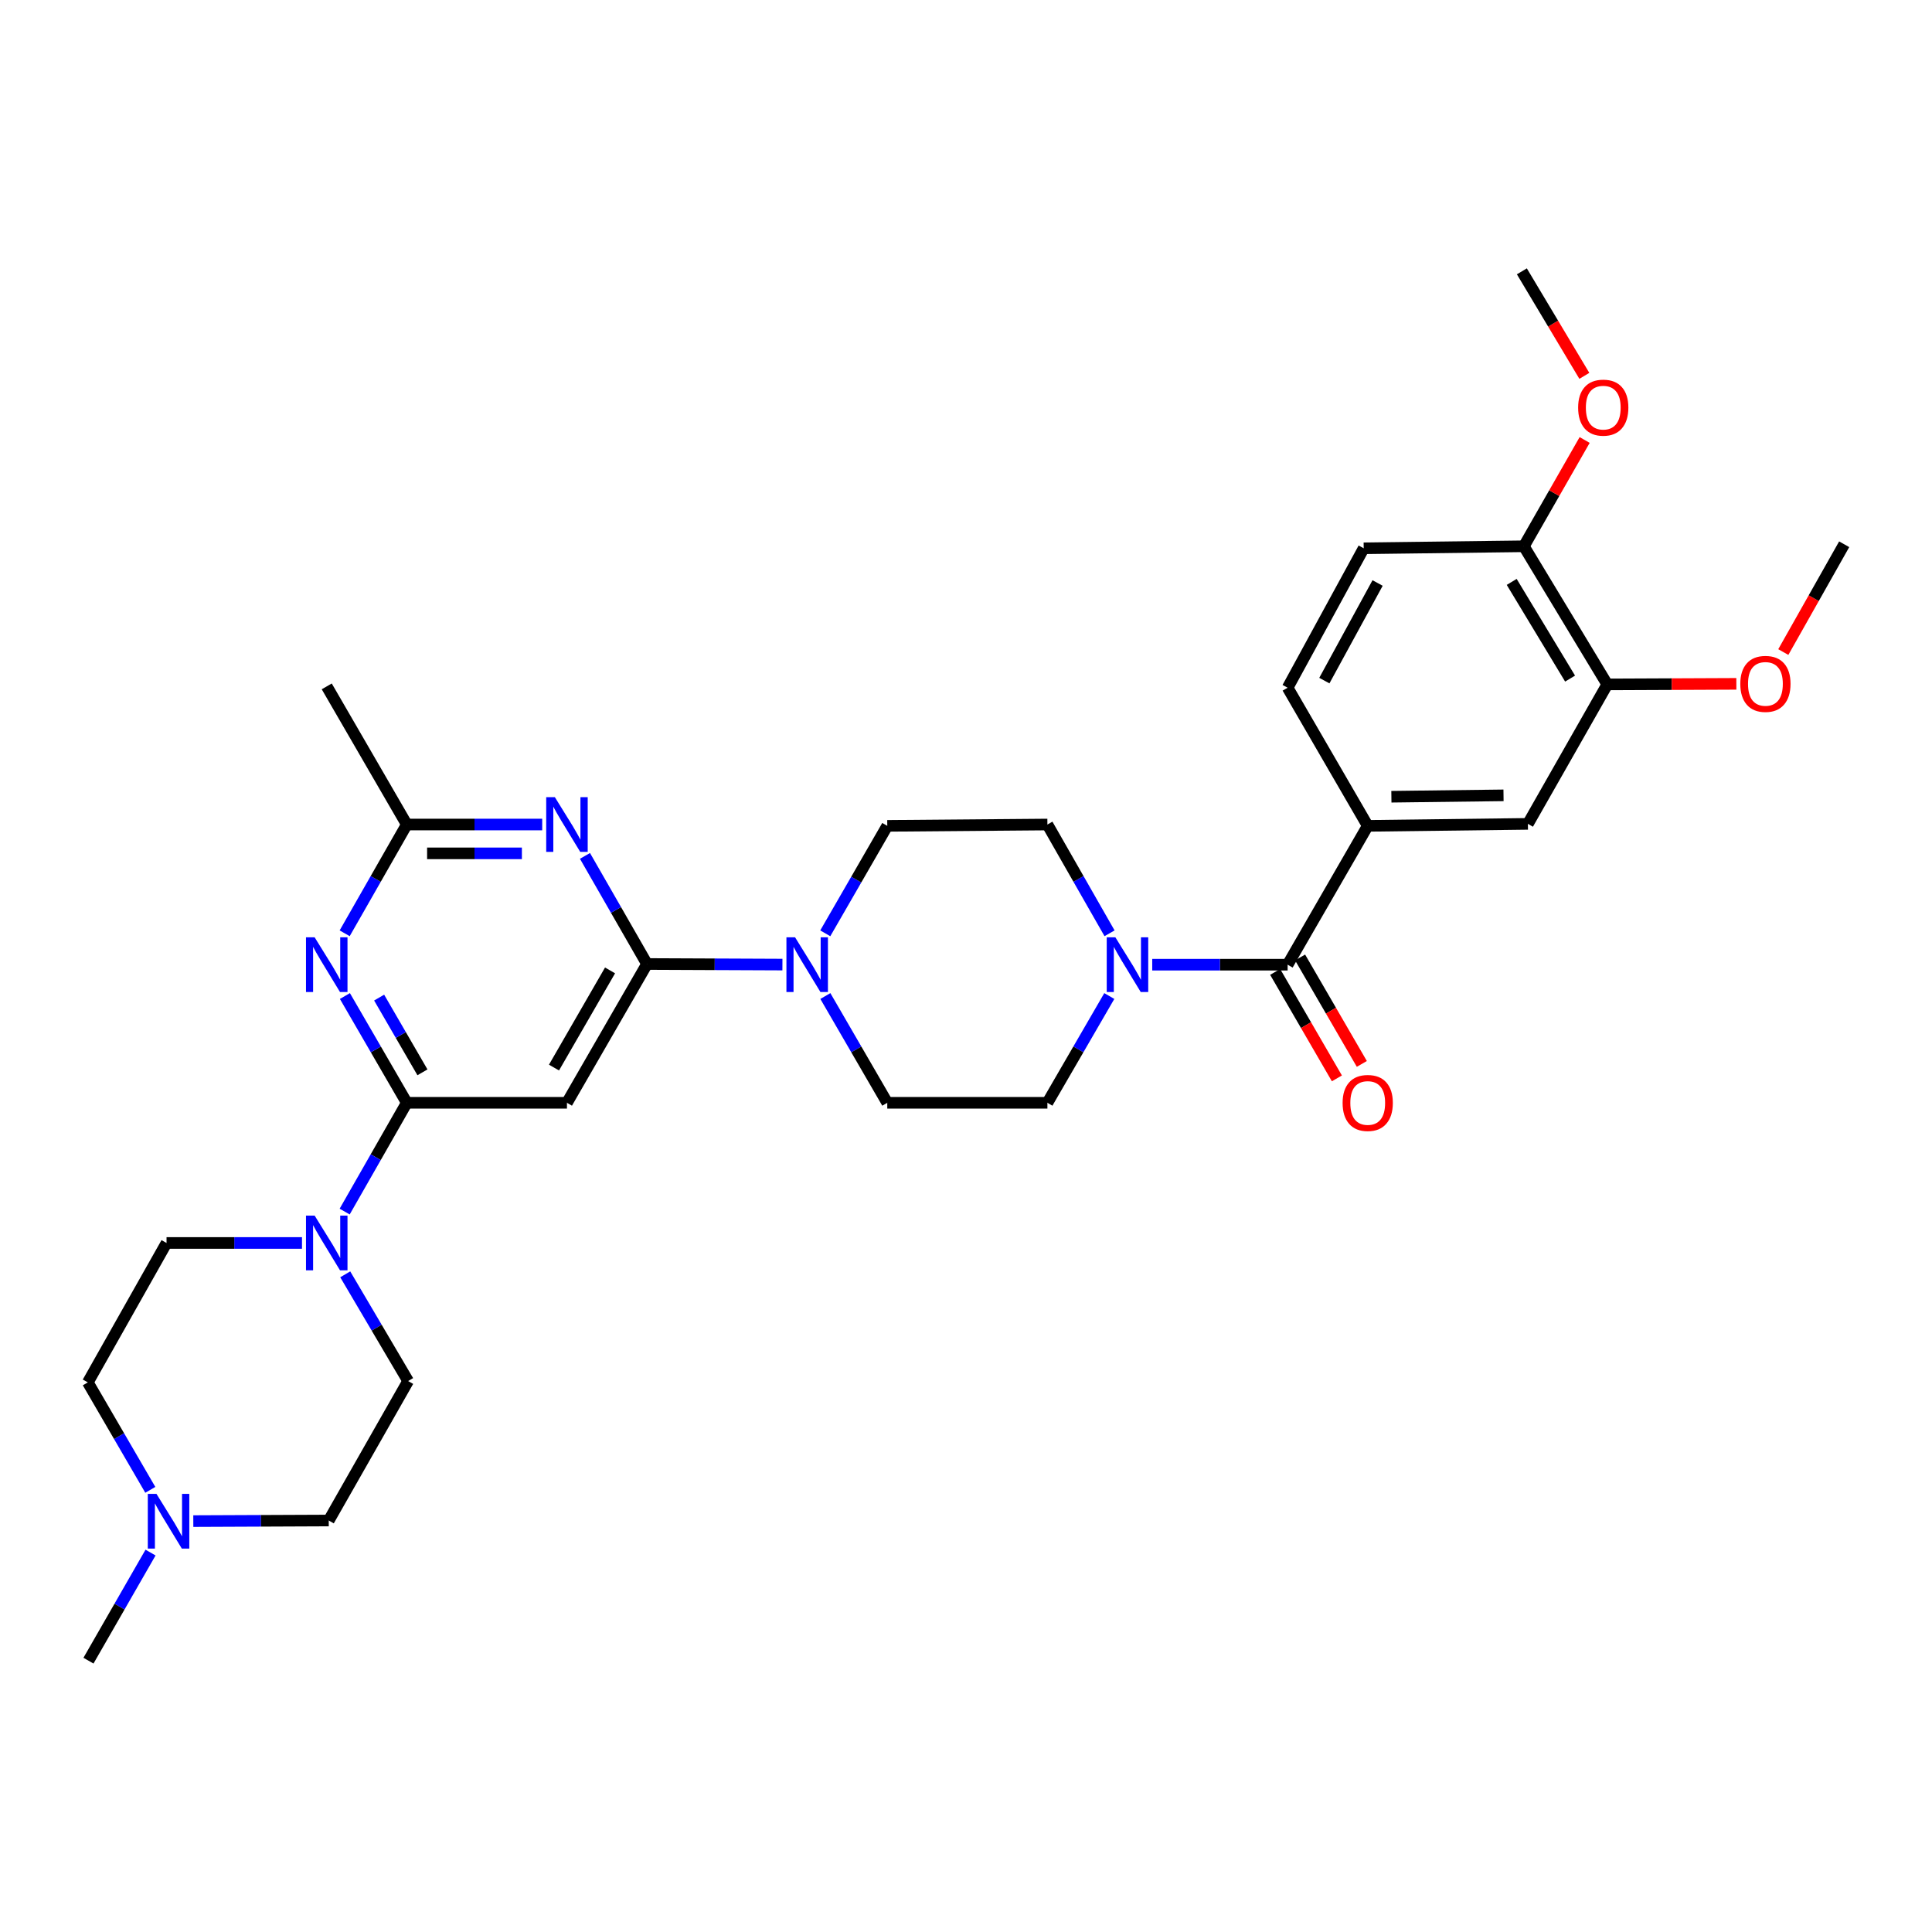 <?xml version='1.0' encoding='iso-8859-1'?>
<svg version='1.1' baseProfile='full'
              xmlns='http://www.w3.org/2000/svg'
                      xmlns:rdkit='http://www.rdkit.org/xml'
                      xmlns:xlink='http://www.w3.org/1999/xlink'
                  xml:space='preserve'
width='1000px' height='1000px' viewBox='0 0 1000 1000'>
<!-- END OF HEADER -->
<rect style='opacity:1.0;fill:#FFFFFF;stroke:none' width='1000' height='1000' x='0' y='0'> </rect>
<path class='bond-2' d='M 334.901,498.964 L 318.84,470.988' style='fill:none;fill-rule:evenodd;stroke:#000000;stroke-width:6px;stroke-linecap:butt;stroke-linejoin:miter;stroke-opacity:1' />
<path class='bond-2' d='M 318.84,470.988 L 302.779,443.013' style='fill:none;fill-rule:evenodd;stroke:#0000FF;stroke-width:6px;stroke-linecap:butt;stroke-linejoin:miter;stroke-opacity:1' />
<path class='bond-3' d='M 334.901,498.964 L 293.455,570.807' style='fill:none;fill-rule:evenodd;stroke:#000000;stroke-width:6px;stroke-linecap:butt;stroke-linejoin:miter;stroke-opacity:1' />
<path class='bond-3' d='M 315.76,502.284 L 286.747,552.575' style='fill:none;fill-rule:evenodd;stroke:#000000;stroke-width:6px;stroke-linecap:butt;stroke-linejoin:miter;stroke-opacity:1' />
<path class='bond-5' d='M 334.901,498.964 L 369.942,499.115' style='fill:none;fill-rule:evenodd;stroke:#000000;stroke-width:6px;stroke-linecap:butt;stroke-linejoin:miter;stroke-opacity:1' />
<path class='bond-5' d='M 369.942,499.115 L 404.982,499.265' style='fill:none;fill-rule:evenodd;stroke:#0000FF;stroke-width:6px;stroke-linecap:butt;stroke-linejoin:miter;stroke-opacity:1' />
<path class='bond-0' d='M 210.553,570.807 L 293.455,570.807' style='fill:none;fill-rule:evenodd;stroke:#000000;stroke-width:6px;stroke-linecap:butt;stroke-linejoin:miter;stroke-opacity:1' />
<path class='bond-1' d='M 210.553,570.807 L 194.54,543.177' style='fill:none;fill-rule:evenodd;stroke:#000000;stroke-width:6px;stroke-linecap:butt;stroke-linejoin:miter;stroke-opacity:1' />
<path class='bond-1' d='M 194.54,543.177 L 178.527,515.546' style='fill:none;fill-rule:evenodd;stroke:#0000FF;stroke-width:6px;stroke-linecap:butt;stroke-linejoin:miter;stroke-opacity:1' />
<path class='bond-1' d='M 218.659,555.037 L 207.449,535.695' style='fill:none;fill-rule:evenodd;stroke:#000000;stroke-width:6px;stroke-linecap:butt;stroke-linejoin:miter;stroke-opacity:1' />
<path class='bond-1' d='M 207.449,535.695 L 196.24,516.353' style='fill:none;fill-rule:evenodd;stroke:#0000FF;stroke-width:6px;stroke-linecap:butt;stroke-linejoin:miter;stroke-opacity:1' />
<path class='bond-6' d='M 210.553,570.807 L 194.478,598.957' style='fill:none;fill-rule:evenodd;stroke:#000000;stroke-width:6px;stroke-linecap:butt;stroke-linejoin:miter;stroke-opacity:1' />
<path class='bond-6' d='M 194.478,598.957 L 178.402,627.107' style='fill:none;fill-rule:evenodd;stroke:#0000FF;stroke-width:6px;stroke-linecap:butt;stroke-linejoin:miter;stroke-opacity:1' />
<path class='bond-31' d='M 178.402,483.072 L 194.478,454.922' style='fill:none;fill-rule:evenodd;stroke:#0000FF;stroke-width:6px;stroke-linecap:butt;stroke-linejoin:miter;stroke-opacity:1' />
<path class='bond-31' d='M 194.478,454.922 L 210.553,426.772' style='fill:none;fill-rule:evenodd;stroke:#000000;stroke-width:6px;stroke-linecap:butt;stroke-linejoin:miter;stroke-opacity:1' />
<path class='bond-8' d='M 280.642,426.772 L 245.598,426.772' style='fill:none;fill-rule:evenodd;stroke:#0000FF;stroke-width:6px;stroke-linecap:butt;stroke-linejoin:miter;stroke-opacity:1' />
<path class='bond-8' d='M 245.598,426.772 L 210.553,426.772' style='fill:none;fill-rule:evenodd;stroke:#000000;stroke-width:6px;stroke-linecap:butt;stroke-linejoin:miter;stroke-opacity:1' />
<path class='bond-8' d='M 270.129,441.693 L 245.598,441.693' style='fill:none;fill-rule:evenodd;stroke:#0000FF;stroke-width:6px;stroke-linecap:butt;stroke-linejoin:miter;stroke-opacity:1' />
<path class='bond-8' d='M 245.598,441.693 L 221.067,441.693' style='fill:none;fill-rule:evenodd;stroke:#000000;stroke-width:6px;stroke-linecap:butt;stroke-linejoin:miter;stroke-opacity:1' />
<path class='bond-4' d='M 666.475,499.32 L 631.434,499.32' style='fill:none;fill-rule:evenodd;stroke:#000000;stroke-width:6px;stroke-linecap:butt;stroke-linejoin:miter;stroke-opacity:1' />
<path class='bond-4' d='M 631.434,499.32 L 596.394,499.32' style='fill:none;fill-rule:evenodd;stroke:#0000FF;stroke-width:6px;stroke-linecap:butt;stroke-linejoin:miter;stroke-opacity:1' />
<path class='bond-9' d='M 666.475,499.32 L 707.93,427.46' style='fill:none;fill-rule:evenodd;stroke:#000000;stroke-width:6px;stroke-linecap:butt;stroke-linejoin:miter;stroke-opacity:1' />
<path class='bond-17' d='M 660.021,503.063 L 675.997,530.613' style='fill:none;fill-rule:evenodd;stroke:#000000;stroke-width:6px;stroke-linecap:butt;stroke-linejoin:miter;stroke-opacity:1' />
<path class='bond-17' d='M 675.997,530.613 L 691.974,558.164' style='fill:none;fill-rule:evenodd;stroke:#FF0000;stroke-width:6px;stroke-linecap:butt;stroke-linejoin:miter;stroke-opacity:1' />
<path class='bond-17' d='M 672.928,495.578 L 688.905,523.128' style='fill:none;fill-rule:evenodd;stroke:#000000;stroke-width:6px;stroke-linecap:butt;stroke-linejoin:miter;stroke-opacity:1' />
<path class='bond-17' d='M 688.905,523.128 L 704.881,550.679' style='fill:none;fill-rule:evenodd;stroke:#FF0000;stroke-width:6px;stroke-linecap:butt;stroke-linejoin:miter;stroke-opacity:1' />
<path class='bond-13' d='M 427.16,483.086 L 443.205,455.273' style='fill:none;fill-rule:evenodd;stroke:#0000FF;stroke-width:6px;stroke-linecap:butt;stroke-linejoin:miter;stroke-opacity:1' />
<path class='bond-13' d='M 443.205,455.273 L 459.25,427.46' style='fill:none;fill-rule:evenodd;stroke:#000000;stroke-width:6px;stroke-linecap:butt;stroke-linejoin:miter;stroke-opacity:1' />
<path class='bond-14' d='M 427.204,515.546 L 443.227,543.177' style='fill:none;fill-rule:evenodd;stroke:#0000FF;stroke-width:6px;stroke-linecap:butt;stroke-linejoin:miter;stroke-opacity:1' />
<path class='bond-14' d='M 443.227,543.177 L 459.25,570.807' style='fill:none;fill-rule:evenodd;stroke:#000000;stroke-width:6px;stroke-linecap:butt;stroke-linejoin:miter;stroke-opacity:1' />
<path class='bond-19' d='M 178.692,659.59 L 194.971,687.208' style='fill:none;fill-rule:evenodd;stroke:#0000FF;stroke-width:6px;stroke-linecap:butt;stroke-linejoin:miter;stroke-opacity:1' />
<path class='bond-19' d='M 194.971,687.208 L 211.249,714.826' style='fill:none;fill-rule:evenodd;stroke:#000000;stroke-width:6px;stroke-linecap:butt;stroke-linejoin:miter;stroke-opacity:1' />
<path class='bond-20' d='M 156.31,643.356 L 121.258,643.356' style='fill:none;fill-rule:evenodd;stroke:#0000FF;stroke-width:6px;stroke-linecap:butt;stroke-linejoin:miter;stroke-opacity:1' />
<path class='bond-20' d='M 121.258,643.356 L 86.205,643.356' style='fill:none;fill-rule:evenodd;stroke:#000000;stroke-width:6px;stroke-linecap:butt;stroke-linejoin:miter;stroke-opacity:1' />
<path class='bond-7' d='M 574.174,515.546 L 558.154,543.177' style='fill:none;fill-rule:evenodd;stroke:#0000FF;stroke-width:6px;stroke-linecap:butt;stroke-linejoin:miter;stroke-opacity:1' />
<path class='bond-7' d='M 558.154,543.177 L 542.135,570.807' style='fill:none;fill-rule:evenodd;stroke:#000000;stroke-width:6px;stroke-linecap:butt;stroke-linejoin:miter;stroke-opacity:1' />
<path class='bond-32' d='M 574.298,483.071 L 558.217,454.922' style='fill:none;fill-rule:evenodd;stroke:#0000FF;stroke-width:6px;stroke-linecap:butt;stroke-linejoin:miter;stroke-opacity:1' />
<path class='bond-32' d='M 558.217,454.922 L 542.135,426.772' style='fill:none;fill-rule:evenodd;stroke:#000000;stroke-width:6px;stroke-linecap:butt;stroke-linejoin:miter;stroke-opacity:1' />
<path class='bond-28' d='M 210.553,426.772 L 169.123,355.268' style='fill:none;fill-rule:evenodd;stroke:#000000;stroke-width:6px;stroke-linecap:butt;stroke-linejoin:miter;stroke-opacity:1' />
<path class='bond-10' d='M 707.93,427.46 L 790.839,426.432' style='fill:none;fill-rule:evenodd;stroke:#000000;stroke-width:6px;stroke-linecap:butt;stroke-linejoin:miter;stroke-opacity:1' />
<path class='bond-10' d='M 720.181,412.386 L 778.218,411.667' style='fill:none;fill-rule:evenodd;stroke:#000000;stroke-width:6px;stroke-linecap:butt;stroke-linejoin:miter;stroke-opacity:1' />
<path class='bond-21' d='M 707.93,427.46 L 666.475,355.965' style='fill:none;fill-rule:evenodd;stroke:#000000;stroke-width:6px;stroke-linecap:butt;stroke-linejoin:miter;stroke-opacity:1' />
<path class='bond-12' d='M 790.839,426.432 L 831.921,354.249' style='fill:none;fill-rule:evenodd;stroke:#000000;stroke-width:6px;stroke-linecap:butt;stroke-linejoin:miter;stroke-opacity:1' />
<path class='bond-11' d='M 77.798,771.137 L 61.626,743.33' style='fill:none;fill-rule:evenodd;stroke:#0000FF;stroke-width:6px;stroke-linecap:butt;stroke-linejoin:miter;stroke-opacity:1' />
<path class='bond-11' d='M 61.626,743.33 L 45.455,715.523' style='fill:none;fill-rule:evenodd;stroke:#000000;stroke-width:6px;stroke-linecap:butt;stroke-linejoin:miter;stroke-opacity:1' />
<path class='bond-27' d='M 77.916,803.615 L 61.855,831.587' style='fill:none;fill-rule:evenodd;stroke:#0000FF;stroke-width:6px;stroke-linecap:butt;stroke-linejoin:miter;stroke-opacity:1' />
<path class='bond-27' d='M 61.855,831.587 L 45.794,859.558' style='fill:none;fill-rule:evenodd;stroke:#000000;stroke-width:6px;stroke-linecap:butt;stroke-linejoin:miter;stroke-opacity:1' />
<path class='bond-33' d='M 100.054,787.319 L 135.107,787.169' style='fill:none;fill-rule:evenodd;stroke:#0000FF;stroke-width:6px;stroke-linecap:butt;stroke-linejoin:miter;stroke-opacity:1' />
<path class='bond-33' d='M 135.107,787.169 L 170.159,787.018' style='fill:none;fill-rule:evenodd;stroke:#000000;stroke-width:6px;stroke-linecap:butt;stroke-linejoin:miter;stroke-opacity:1' />
<path class='bond-25' d='M 831.921,354.249 L 865.327,354.103' style='fill:none;fill-rule:evenodd;stroke:#000000;stroke-width:6px;stroke-linecap:butt;stroke-linejoin:miter;stroke-opacity:1' />
<path class='bond-25' d='M 865.327,354.103 L 898.732,353.958' style='fill:none;fill-rule:evenodd;stroke:#FF0000;stroke-width:6px;stroke-linecap:butt;stroke-linejoin:miter;stroke-opacity:1' />
<path class='bond-34' d='M 831.921,354.249 L 788.751,282.753' style='fill:none;fill-rule:evenodd;stroke:#000000;stroke-width:6px;stroke-linecap:butt;stroke-linejoin:miter;stroke-opacity:1' />
<path class='bond-34' d='M 812.673,351.237 L 782.453,301.19' style='fill:none;fill-rule:evenodd;stroke:#000000;stroke-width:6px;stroke-linecap:butt;stroke-linejoin:miter;stroke-opacity:1' />
<path class='bond-16' d='M 459.25,427.46 L 542.135,426.772' style='fill:none;fill-rule:evenodd;stroke:#000000;stroke-width:6px;stroke-linecap:butt;stroke-linejoin:miter;stroke-opacity:1' />
<path class='bond-15' d='M 459.25,570.807 L 542.135,570.807' style='fill:none;fill-rule:evenodd;stroke:#000000;stroke-width:6px;stroke-linecap:butt;stroke-linejoin:miter;stroke-opacity:1' />
<path class='bond-18' d='M 788.751,282.753 L 705.849,283.789' style='fill:none;fill-rule:evenodd;stroke:#000000;stroke-width:6px;stroke-linecap:butt;stroke-linejoin:miter;stroke-opacity:1' />
<path class='bond-26' d='M 788.751,282.753 L 804.483,255.246' style='fill:none;fill-rule:evenodd;stroke:#000000;stroke-width:6px;stroke-linecap:butt;stroke-linejoin:miter;stroke-opacity:1' />
<path class='bond-26' d='M 804.483,255.246 L 820.216,227.739' style='fill:none;fill-rule:evenodd;stroke:#FF0000;stroke-width:6px;stroke-linecap:butt;stroke-linejoin:miter;stroke-opacity:1' />
<path class='bond-24' d='M 211.249,714.826 L 170.159,787.018' style='fill:none;fill-rule:evenodd;stroke:#000000;stroke-width:6px;stroke-linecap:butt;stroke-linejoin:miter;stroke-opacity:1' />
<path class='bond-23' d='M 86.205,643.356 L 45.455,715.523' style='fill:none;fill-rule:evenodd;stroke:#000000;stroke-width:6px;stroke-linecap:butt;stroke-linejoin:miter;stroke-opacity:1' />
<path class='bond-22' d='M 666.475,355.965 L 705.849,283.789' style='fill:none;fill-rule:evenodd;stroke:#000000;stroke-width:6px;stroke-linecap:butt;stroke-linejoin:miter;stroke-opacity:1' />
<path class='bond-22' d='M 685.479,352.284 L 713.041,301.761' style='fill:none;fill-rule:evenodd;stroke:#000000;stroke-width:6px;stroke-linecap:butt;stroke-linejoin:miter;stroke-opacity:1' />
<path class='bond-29' d='M 923.036,337.5 L 938.791,309.604' style='fill:none;fill-rule:evenodd;stroke:#FF0000;stroke-width:6px;stroke-linecap:butt;stroke-linejoin:miter;stroke-opacity:1' />
<path class='bond-29' d='M 938.791,309.604 L 954.545,281.709' style='fill:none;fill-rule:evenodd;stroke:#000000;stroke-width:6px;stroke-linecap:butt;stroke-linejoin:miter;stroke-opacity:1' />
<path class='bond-30' d='M 820.053,194.537 L 803.884,167.49' style='fill:none;fill-rule:evenodd;stroke:#FF0000;stroke-width:6px;stroke-linecap:butt;stroke-linejoin:miter;stroke-opacity:1' />
<path class='bond-30' d='M 803.884,167.49 L 787.714,140.442' style='fill:none;fill-rule:evenodd;stroke:#000000;stroke-width:6px;stroke-linecap:butt;stroke-linejoin:miter;stroke-opacity:1' />
<path  class='atom-2' d='M 162.863 485.16
L 172.143 500.16
Q 173.063 501.64, 174.543 504.32
Q 176.023 507, 176.103 507.16
L 176.103 485.16
L 179.863 485.16
L 179.863 513.48
L 175.983 513.48
L 166.023 497.08
Q 164.863 495.16, 163.623 492.96
Q 162.423 490.76, 162.063 490.08
L 162.063 513.48
L 158.383 513.48
L 158.383 485.16
L 162.863 485.16
' fill='#0000FF'/>
<path  class='atom-3' d='M 287.195 412.612
L 296.475 427.612
Q 297.395 429.092, 298.875 431.772
Q 300.355 434.452, 300.435 434.612
L 300.435 412.612
L 304.195 412.612
L 304.195 440.932
L 300.315 440.932
L 290.355 424.532
Q 289.195 422.612, 287.955 420.412
Q 286.755 418.212, 286.395 417.532
L 286.395 440.932
L 282.715 440.932
L 282.715 412.612
L 287.195 412.612
' fill='#0000FF'/>
<path  class='atom-6' d='M 411.535 485.16
L 420.815 500.16
Q 421.735 501.64, 423.215 504.32
Q 424.695 507, 424.775 507.16
L 424.775 485.16
L 428.535 485.16
L 428.535 513.48
L 424.655 513.48
L 414.695 497.08
Q 413.535 495.16, 412.295 492.96
Q 411.095 490.76, 410.735 490.08
L 410.735 513.48
L 407.055 513.48
L 407.055 485.16
L 411.535 485.16
' fill='#0000FF'/>
<path  class='atom-7' d='M 162.863 629.196
L 172.143 644.196
Q 173.063 645.676, 174.543 648.356
Q 176.023 651.036, 176.103 651.196
L 176.103 629.196
L 179.863 629.196
L 179.863 657.516
L 175.983 657.516
L 166.023 641.116
Q 164.863 639.196, 163.623 636.996
Q 162.423 634.796, 162.063 634.116
L 162.063 657.516
L 158.383 657.516
L 158.383 629.196
L 162.863 629.196
' fill='#0000FF'/>
<path  class='atom-8' d='M 577.321 485.16
L 586.601 500.16
Q 587.521 501.64, 589.001 504.32
Q 590.481 507, 590.561 507.16
L 590.561 485.16
L 594.321 485.16
L 594.321 513.48
L 590.441 513.48
L 580.481 497.08
Q 579.321 495.16, 578.081 492.96
Q 576.881 490.76, 576.521 490.08
L 576.521 513.48
L 572.841 513.48
L 572.841 485.16
L 577.321 485.16
' fill='#0000FF'/>
<path  class='atom-12' d='M 80.981 773.215
L 90.261 788.215
Q 91.181 789.695, 92.661 792.375
Q 94.141 795.055, 94.221 795.215
L 94.221 773.215
L 97.981 773.215
L 97.981 801.535
L 94.101 801.535
L 84.141 785.135
Q 82.981 783.215, 81.741 781.015
Q 80.541 778.815, 80.181 778.135
L 80.181 801.535
L 76.501 801.535
L 76.501 773.215
L 80.981 773.215
' fill='#0000FF'/>
<path  class='atom-18' d='M 694.93 570.887
Q 694.93 564.087, 698.29 560.287
Q 701.65 556.487, 707.93 556.487
Q 714.21 556.487, 717.57 560.287
Q 720.93 564.087, 720.93 570.887
Q 720.93 577.767, 717.53 581.687
Q 714.13 585.567, 707.93 585.567
Q 701.69 585.567, 698.29 581.687
Q 694.93 577.807, 694.93 570.887
M 707.93 582.367
Q 712.25 582.367, 714.57 579.487
Q 716.93 576.567, 716.93 570.887
Q 716.93 565.327, 714.57 562.527
Q 712.25 559.687, 707.93 559.687
Q 703.61 559.687, 701.25 562.487
Q 698.93 565.287, 698.93 570.887
Q 698.93 576.607, 701.25 579.487
Q 703.61 582.367, 707.93 582.367
' fill='#FF0000'/>
<path  class='atom-26' d='M 900.779 353.972
Q 900.779 347.172, 904.139 343.372
Q 907.499 339.572, 913.779 339.572
Q 920.059 339.572, 923.419 343.372
Q 926.779 347.172, 926.779 353.972
Q 926.779 360.852, 923.379 364.772
Q 919.979 368.652, 913.779 368.652
Q 907.539 368.652, 904.139 364.772
Q 900.779 360.892, 900.779 353.972
M 913.779 365.452
Q 918.099 365.452, 920.419 362.572
Q 922.779 359.652, 922.779 353.972
Q 922.779 348.412, 920.419 345.612
Q 918.099 342.772, 913.779 342.772
Q 909.459 342.772, 907.099 345.572
Q 904.779 348.372, 904.779 353.972
Q 904.779 359.692, 907.099 362.572
Q 909.459 365.452, 913.779 365.452
' fill='#FF0000'/>
<path  class='atom-27' d='M 816.841 210.99
Q 816.841 204.19, 820.201 200.39
Q 823.561 196.59, 829.841 196.59
Q 836.121 196.59, 839.481 200.39
Q 842.841 204.19, 842.841 210.99
Q 842.841 217.87, 839.441 221.79
Q 836.041 225.67, 829.841 225.67
Q 823.601 225.67, 820.201 221.79
Q 816.841 217.91, 816.841 210.99
M 829.841 222.47
Q 834.161 222.47, 836.481 219.59
Q 838.841 216.67, 838.841 210.99
Q 838.841 205.43, 836.481 202.63
Q 834.161 199.79, 829.841 199.79
Q 825.521 199.79, 823.161 202.59
Q 820.841 205.39, 820.841 210.99
Q 820.841 216.71, 823.161 219.59
Q 825.521 222.47, 829.841 222.47
' fill='#FF0000'/>
</svg>
